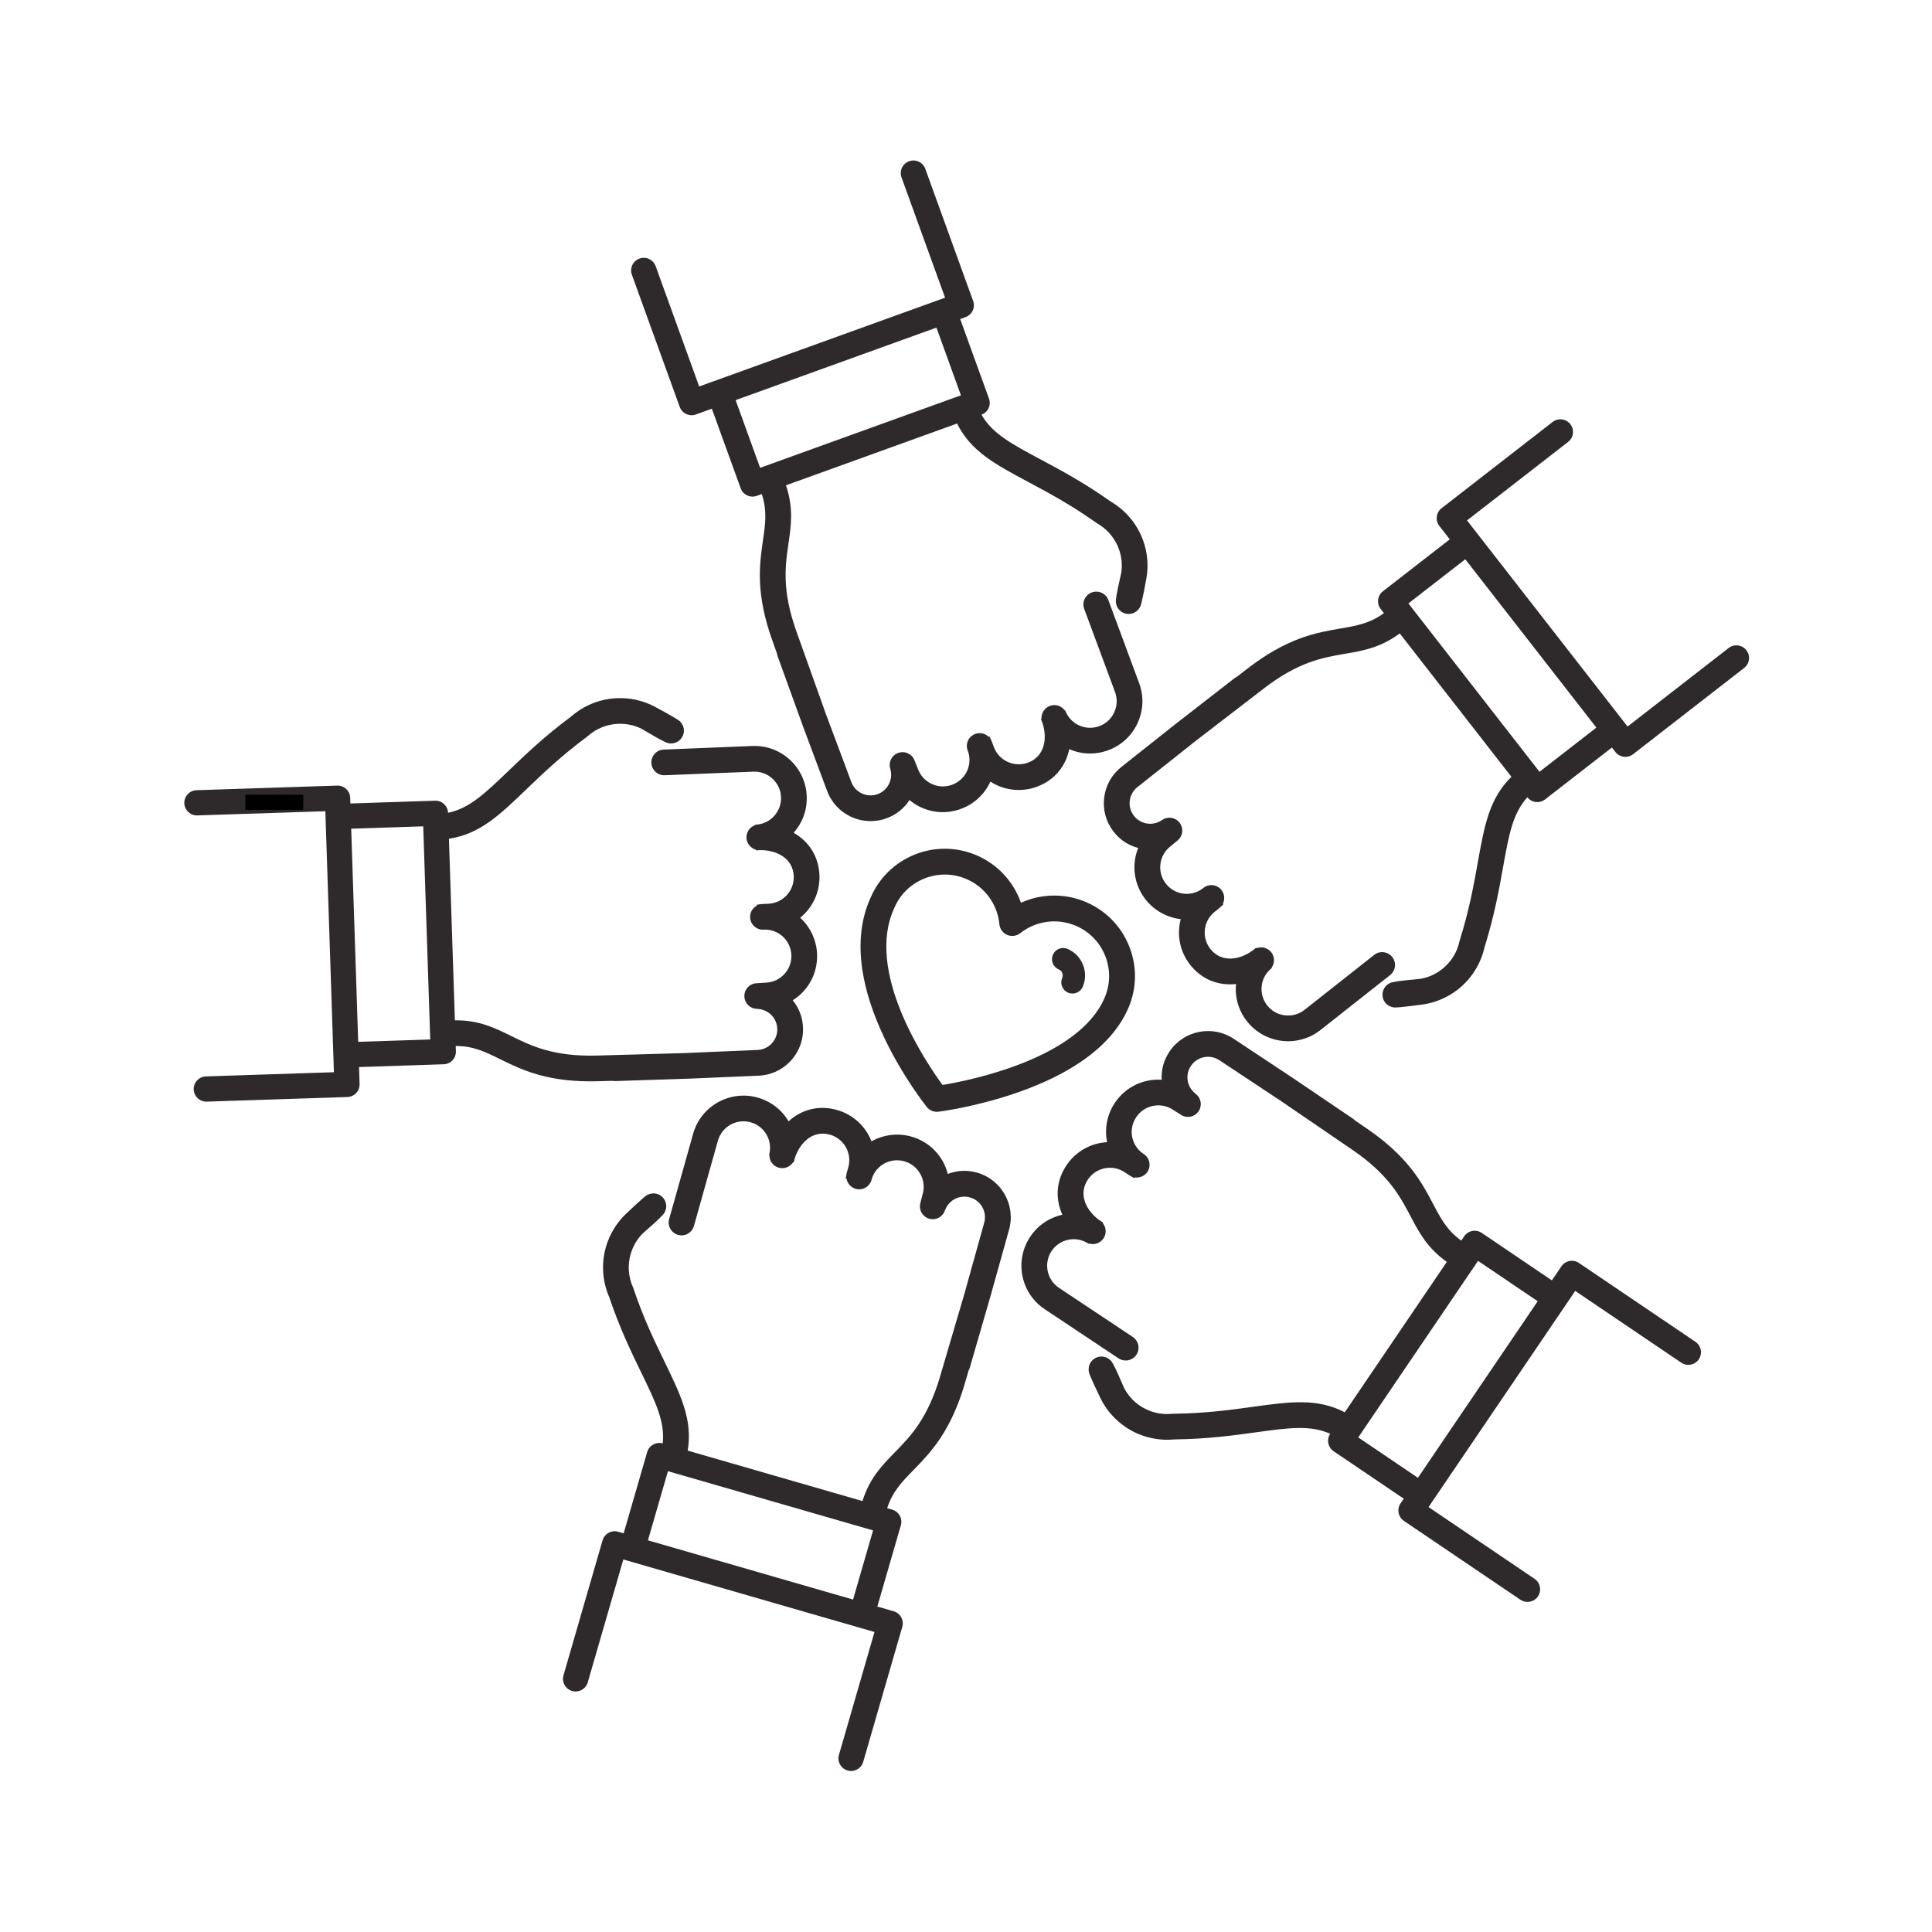 <?xml version="1.0" encoding="UTF-8"?> <svg xmlns="http://www.w3.org/2000/svg" xmlns:xlink="http://www.w3.org/1999/xlink" width="500" zoomAndPan="magnify" viewBox="0 0 375 375" height="500" preserveAspectRatio="xMidYMid meet" version="1.2"><defs><clipPath id="d39aecd6aa"><path d="M 35.734 135 L 160 135 L 160 214 L 35.734 214 Z M 35.734 135 "></path></clipPath><clipPath id="b534cfb0f2"><path d="M 109.219 212.652 L 196.234 212.652 L 196.234 343.75 L 109.219 343.75 Z M 109.219 212.652 "></path></clipPath><clipPath id="9a6c0c9f46"><path d="M 214.195 81.332 L 339.484 81.332 L 339.484 202.191 L 214.195 202.191 Z M 214.195 81.332 "></path></clipPath><clipPath id="9e249aa3b9"><path d="M 122 31.039 L 223 31.039 L 223 160 L 122 160 Z M 122 31.039 "></path></clipPath></defs><g id="40703f1e93"><g clip-rule="nonzero" clip-path="url(#d39aecd6aa)"><path style=" stroke:none;fill-rule:nonzero;fill:#2e2a2b;fill-opacity:1;" d="M 82.148 160.391 L 83.508 201.762 L 69.527 202.219 L 68.168 160.848 Z M 159.055 169.941 C 158.938 166.375 157.125 163.391 154.043 161.641 C 155.773 159.703 156.676 157.227 156.586 154.594 C 156.5 151.891 155.359 149.383 153.379 147.527 C 151.398 145.676 148.816 144.703 146.105 144.793 L 128.844 145.492 C 127.469 145.535 126.387 146.688 126.43 148.062 C 126.453 148.73 126.734 149.344 127.219 149.801 C 127.707 150.258 128.344 150.496 129.012 150.473 L 146.273 149.777 C 147.648 149.73 148.961 150.223 149.969 151.168 C 150.973 152.109 151.555 153.383 151.598 154.754 C 151.688 157.473 149.637 159.801 146.93 160.051 L 146.602 160.074 L 146.605 160.152 C 145.582 160.484 144.863 161.449 144.887 162.586 L 144.887 162.602 C 144.926 163.719 145.707 164.652 146.746 164.93 L 146.75 165.059 L 146.773 165.059 C 146.996 165.051 147.223 165.035 147.449 165.012 C 150.555 164.934 153.949 166.492 154.066 170.102 C 154.16 172.934 151.934 175.312 149.102 175.418 L 148.402 175.445 L 148.375 175.445 C 148.227 175.445 148.055 175.449 147.871 175.473 L 146.918 175.598 L 146.922 175.77 C 146.094 176.207 145.562 177.09 145.594 178.047 C 145.637 179.418 146.793 180.496 148.164 180.449 L 148.473 180.434 C 151.262 180.445 153.512 182.629 153.605 185.414 C 153.648 186.789 153.156 188.098 152.211 189.102 C 151.27 190.109 149.992 190.688 148.617 190.734 C 148.562 190.734 147.512 190.805 146.883 190.844 C 146.223 190.867 145.609 191.148 145.156 191.629 C 144.699 192.117 144.461 192.746 144.484 193.41 C 144.527 194.738 145.598 195.789 146.922 195.812 L 147.23 195.844 C 149.238 196.02 150.801 197.672 150.867 199.684 C 150.902 200.746 150.52 201.758 149.789 202.539 C 149.062 203.316 148.074 203.762 147.004 203.797 L 133.57 204.371 C 133.496 204.375 133.418 204.379 133.344 204.391 L 133.172 204.395 C 133.16 204.395 129.773 204.496 115.891 204.883 C 107.41 205.121 103.094 202.992 99.281 201.113 C 96.031 199.508 92.953 197.992 88.293 198.043 L 87.137 162.797 C 93.109 161.906 96.941 158.23 102.188 153.191 C 105.348 150.156 108.93 146.719 113.863 143.059 C 113.871 143.055 113.879 143.047 113.883 143.047 C 113.91 143.023 113.938 143.004 113.961 142.98 L 113.977 142.969 C 114.004 142.945 114.031 142.926 114.062 142.898 C 115.707 141.418 117.832 140.562 120.051 140.488 C 121.605 140.441 123.16 140.777 124.543 141.461 C 124.602 141.492 124.891 141.664 125.195 141.844 C 128.082 143.559 129.285 144.188 129.785 144.254 C 129.871 144.266 129.934 144.273 129.98 144.281 C 130.141 144.301 130.176 144.305 130.297 144.301 L 130.336 144.301 C 131 144.277 131.617 143.996 132.07 143.512 C 132.527 143.023 132.766 142.391 132.746 141.727 C 132.723 141.094 132.453 140.496 131.957 139.992 C 131.477 139.508 127.094 137.168 127.051 137.145 C 124.859 135.992 122.379 135.426 119.887 135.508 C 116.539 135.617 113.32 136.895 110.816 139.109 C 105.664 142.938 101.98 146.473 98.727 149.598 C 94.184 153.961 91.109 156.91 86.969 157.762 C 86.914 156.422 85.785 155.371 84.441 155.414 L 68.008 155.953 L 67.973 154.852 C 67.953 154.199 67.676 153.594 67.199 153.145 C 66.719 152.699 66.094 152.465 65.441 152.484 L 38.148 153.379 C 36.797 153.422 35.734 154.555 35.777 155.906 C 35.82 157.254 36.957 158.316 38.309 158.273 L 63.152 157.461 L 64.812 208.117 L 39.969 208.93 C 38.617 208.973 37.555 210.109 37.598 211.457 C 37.621 212.109 37.895 212.715 38.375 213.164 C 38.852 213.609 39.477 213.848 40.129 213.824 L 67.426 212.93 C 68.777 212.887 69.84 211.754 69.793 210.406 L 69.688 207.113 L 86.117 206.574 C 86.77 206.555 87.379 206.281 87.828 205.801 C 88.273 205.324 88.508 204.699 88.488 204.051 L 88.453 203.027 C 91.871 203.02 94.18 204.156 97.074 205.586 C 99.137 206.602 101.477 207.754 104.5 208.605 C 107.941 209.578 111.715 209.988 116.031 209.867 L 118.84 209.789 C 119.023 209.824 119.215 209.84 119.402 209.836 L 133.688 209.367 C 133.703 209.367 133.719 209.367 133.742 209.367 L 147.172 208.793 C 147.5 208.785 147.82 208.754 148.137 208.711 C 152.625 208.082 156.02 204.145 155.867 199.52 C 155.805 197.512 155.113 195.672 153.871 194.156 C 156.918 192.242 158.715 188.891 158.594 185.254 C 158.504 182.527 157.32 179.969 155.32 178.129 C 157.773 176.133 159.16 173.121 159.055 169.941 "></path></g><g clip-rule="nonzero" clip-path="url(#b534cfb0f2)"><path style=" stroke:none;fill-rule:nonzero;fill:#2e2a2b;fill-opacity:1;" d="M 169.461 297.051 L 165.578 310.473 L 125.762 298.977 L 129.648 285.555 Z M 189.691 227.621 C 187.758 227.066 185.793 227.148 183.965 227.863 C 183.086 224.379 180.449 221.637 176.945 220.625 C 174.324 219.871 171.523 220.203 169.152 221.535 C 168.008 218.586 165.566 216.34 162.508 215.457 C 159.078 214.465 155.672 215.266 153.055 217.652 C 151.742 215.406 149.664 213.789 147.129 213.059 C 141.754 211.504 136.113 214.609 134.559 219.984 L 129.887 236.598 C 129.703 237.234 129.777 237.91 130.102 238.492 C 130.426 239.078 130.953 239.5 131.594 239.684 C 132.234 239.867 132.906 239.793 133.492 239.473 C 134.074 239.148 134.5 238.621 134.688 237.977 L 139.355 221.367 C 139.738 220.047 140.613 218.953 141.82 218.289 C 143.027 217.621 144.422 217.465 145.742 217.848 C 148.359 218.602 149.941 221.27 149.344 223.918 L 149.262 224.234 L 149.34 224.258 C 149.34 225.332 150.039 226.312 151.121 226.641 L 151.141 226.645 C 152.219 226.957 153.344 226.5 153.93 225.602 L 154.055 225.633 L 154.062 225.613 C 154.125 225.398 154.18 225.18 154.227 224.957 C 155.113 221.984 157.648 219.242 161.121 220.246 C 163.844 221.031 165.426 223.879 164.648 226.602 L 164.457 227.277 L 164.449 227.305 C 164.402 227.445 164.352 227.605 164.32 227.789 L 164.145 228.734 L 164.309 228.781 C 164.469 229.703 165.148 230.484 166.066 230.75 C 167.387 231.129 168.77 230.367 169.152 229.051 L 169.23 228.75 C 170.102 226.105 172.879 224.641 175.559 225.418 C 176.879 225.797 177.977 226.672 178.641 227.879 C 179.309 229.086 179.465 230.477 179.082 231.797 C 179.066 231.848 178.805 232.871 178.652 233.48 C 178.277 234.793 179.039 236.168 180.355 236.551 C 181.629 236.918 182.961 236.227 183.395 234.977 L 183.52 234.691 C 184.309 232.84 186.363 231.863 188.301 232.426 C 190.414 233.035 191.637 235.25 191.023 237.367 L 187.418 250.301 C 187.398 250.375 187.379 250.449 187.367 250.523 L 187.32 250.688 C 187.312 250.703 186.328 254.074 182.445 267.254 C 180.047 275.383 176.688 278.828 173.719 281.863 C 171.188 284.457 168.793 286.914 167.402 291.355 L 133.48 281.562 C 134.477 275.613 132.16 270.84 128.984 264.297 C 127.07 260.355 124.902 255.891 122.945 250.078 L 122.938 250.055 C 122.926 250.02 122.914 249.988 122.902 249.957 L 122.895 249.938 C 122.879 249.902 122.867 249.871 122.852 249.836 C 121.949 247.816 121.793 245.531 122.41 243.406 C 122.844 241.91 123.641 240.539 124.723 239.438 C 124.77 239.395 125.023 239.172 125.289 238.938 C 127.812 236.723 128.785 235.777 129 235.324 C 129.039 235.242 129.066 235.188 129.086 235.145 C 129.156 234.996 129.172 234.965 129.203 234.848 L 129.215 234.812 C 129.598 233.492 128.832 232.109 127.512 231.73 C 126.902 231.555 126.246 231.625 125.617 231.941 C 125.004 232.246 121.422 235.688 121.387 235.719 C 119.609 237.449 118.305 239.625 117.613 242.02 C 116.684 245.23 116.906 248.688 118.242 251.75 C 120.293 257.824 122.523 262.418 124.492 266.473 C 127.242 272.137 129.102 275.969 128.633 280.164 C 127.34 279.801 125.992 280.551 125.617 281.84 L 121.051 297.617 L 119.992 297.309 C 119.363 297.129 118.703 297.203 118.129 297.52 C 117.555 297.836 117.137 298.355 116.957 298.98 L 109.371 325.184 C 108.996 326.48 109.746 327.84 111.047 328.215 C 111.676 328.398 112.336 328.324 112.91 328.008 C 113.484 327.691 113.902 327.172 114.082 326.543 L 120.988 302.695 L 169.738 316.77 L 162.836 340.621 C 162.652 341.246 162.727 341.91 163.043 342.48 C 163.363 343.055 163.883 343.469 164.512 343.652 C 164.848 343.75 165.191 343.773 165.531 343.727 C 165.824 343.684 166.109 343.59 166.375 343.445 C 166.949 343.129 167.367 342.609 167.547 341.98 L 175.129 315.777 C 175.312 315.152 175.238 314.488 174.922 313.918 C 174.605 313.344 174.082 312.926 173.457 312.746 L 170.289 311.832 L 174.855 296.059 C 175.035 295.43 174.961 294.77 174.645 294.195 C 174.328 293.621 173.809 293.207 173.18 293.023 L 172.199 292.742 C 173.246 289.496 175.043 287.652 177.297 285.344 C 178.902 283.699 180.723 281.832 182.469 279.227 C 184.457 276.254 186.016 272.797 187.234 268.66 L 188.027 265.969 C 188.117 265.805 188.191 265.629 188.242 265.449 L 192.211 251.734 C 192.219 251.723 192.223 251.707 192.227 251.684 L 195.836 238.75 C 197.211 233.992 194.457 229 189.691 227.621 "></path></g><path style=" stroke:none;fill-rule:nonzero;fill:#2e2a2b;fill-opacity:1;" d="M 298.469 252.57 L 275.215 286.84 L 263.637 279 L 286.887 244.734 Z M 330.113 262.004 C 329.988 261.363 329.621 260.805 329.082 260.441 L 306.473 245.141 C 305.934 244.773 305.281 244.637 304.637 244.762 C 303.992 244.887 303.434 245.25 303.07 245.793 L 301.219 248.52 L 287.609 239.309 C 287.066 238.941 286.414 238.805 285.77 238.93 C 285.125 239.055 284.57 239.418 284.203 239.961 L 283.629 240.805 C 280.863 238.809 279.664 236.531 278.16 233.676 C 277.09 231.641 275.879 229.336 273.934 226.875 C 271.719 224.066 268.906 221.52 265.348 219.082 L 263.027 217.496 C 262.898 217.359 262.754 217.234 262.598 217.129 L 250.766 209.121 C 250.758 209.113 250.742 209.105 250.723 209.094 L 239.52 201.668 C 235.414 198.891 229.809 199.965 227.027 204.066 C 225.898 205.73 225.371 207.625 225.484 209.582 C 221.895 209.34 218.469 210.996 216.426 214.012 C 214.895 216.266 214.348 219.031 214.883 221.695 C 211.719 221.871 208.828 223.492 207.039 226.129 C 205.035 229.078 204.746 232.559 206.211 235.785 C 203.668 236.34 201.484 237.812 200.004 239.992 C 198.484 242.23 197.93 244.93 198.441 247.594 C 198.953 250.254 200.473 252.555 202.715 254.074 L 217.09 263.645 C 217.645 264.016 218.309 264.152 218.965 264.027 C 219.617 263.902 220.184 263.531 220.559 262.98 C 221.332 261.84 221.031 260.285 219.891 259.516 L 205.512 249.945 C 203.16 248.352 202.539 245.141 204.137 242.789 C 205.664 240.539 208.691 239.859 211.027 241.246 L 211.309 241.418 L 211.352 241.355 C 212.375 241.688 213.523 241.328 214.172 240.398 L 214.184 240.383 C 214.812 239.457 214.727 238.242 214.047 237.41 L 214.121 237.301 L 214.102 237.289 C 213.918 237.164 213.723 237.043 213.527 236.93 C 210.969 235.168 209.145 231.914 211.172 228.926 C 212.762 226.578 215.969 225.961 218.32 227.539 L 218.898 227.926 L 218.922 227.945 C 219.043 228.031 219.18 228.129 219.344 228.219 L 220.188 228.676 L 220.285 228.535 C 221.215 228.668 222.164 228.266 222.703 227.473 C 223.074 226.922 223.211 226.262 223.086 225.609 C 222.961 224.957 222.586 224.391 222.039 224.02 L 221.777 223.852 C 219.527 222.207 218.992 219.113 220.559 216.809 C 221.328 215.672 222.5 214.902 223.855 214.641 C 225.211 214.383 226.582 214.664 227.723 215.434 C 227.766 215.465 228.66 216.027 229.191 216.363 C 229.738 216.73 230.402 216.867 231.051 216.742 C 231.703 216.613 232.27 216.242 232.641 215.695 C 233.387 214.598 233.141 213.117 232.082 212.32 L 231.852 212.113 C 230.328 210.793 230.039 208.539 231.168 206.871 C 231.766 205.992 232.672 205.398 233.719 205.195 C 234.77 204.992 235.832 205.211 236.715 205.812 L 247.922 213.234 C 247.984 213.273 248.047 213.312 248.117 213.352 L 248.254 213.445 C 248.277 213.461 251.301 215.52 262.527 223.199 C 269.527 227.984 271.766 232.242 273.746 236 C 275.43 239.203 277.027 242.238 280.828 244.934 L 261.02 274.125 C 255.664 271.34 250.398 272.066 243.191 273.062 C 238.848 273.66 233.926 274.34 227.781 274.406 C 227.773 274.406 227.762 274.406 227.758 274.406 C 227.723 274.406 227.688 274.406 227.66 274.41 L 227.633 274.41 C 227.598 274.414 227.562 274.414 227.523 274.418 C 225.324 274.652 223.098 274.094 221.262 272.852 C 219.973 271.98 218.914 270.797 218.203 269.43 C 218.172 269.371 218.039 269.062 217.898 268.738 C 216.57 265.652 215.969 264.438 215.605 264.094 C 215.539 264.035 215.492 263.988 215.457 263.957 C 215.34 263.844 215.316 263.82 215.215 263.754 L 215.184 263.734 C 214.047 262.965 212.492 263.262 211.723 264.398 C 211.367 264.922 211.234 265.566 211.336 266.266 C 211.441 266.949 213.605 271.406 213.629 271.449 C 214.727 273.672 216.398 275.582 218.465 276.98 C 221.234 278.855 224.594 279.711 227.922 279.391 C 234.34 279.316 239.402 278.617 243.875 278 C 250.117 277.141 254.34 276.559 258.191 278.297 C 257.445 279.414 257.742 280.93 258.855 281.684 L 272.465 290.895 L 271.848 291.805 C 271.09 292.922 271.383 294.449 272.5 295.207 L 295.109 310.508 C 295.613 310.848 296.219 310.988 296.82 310.902 C 296.863 310.898 296.906 310.891 296.945 310.883 C 297.59 310.758 298.148 310.395 298.516 309.852 C 298.883 309.312 299.016 308.66 298.891 308.016 C 298.766 307.375 298.402 306.816 297.859 306.453 L 277.281 292.523 L 305.75 250.566 L 326.328 264.492 C 326.871 264.859 327.523 264.992 328.168 264.871 C 328.812 264.746 329.367 264.383 329.734 263.84 C 330.102 263.301 330.234 262.648 330.113 262.004 "></path><g clip-rule="nonzero" clip-path="url(#9a6c0c9f46)"><path style=" stroke:none;fill-rule:nonzero;fill:#2e2a2b;fill-opacity:1;" d="M 309.855 141.227 L 298.816 149.801 L 273.371 117.129 L 284.41 108.551 Z M 338.969 126.207 C 338.141 125.141 336.598 124.949 335.531 125.777 L 315.91 141.02 L 284.75 101.012 L 304.375 85.77 C 304.891 85.367 305.219 84.789 305.301 84.141 C 305.383 83.492 305.203 82.848 304.801 82.332 C 304.402 81.816 303.82 81.488 303.172 81.41 C 302.52 81.328 301.875 81.504 301.363 81.902 L 279.805 98.648 C 278.738 99.477 278.547 101.02 279.375 102.086 L 281.398 104.684 L 268.422 114.766 C 267.906 115.168 267.578 115.746 267.496 116.395 C 267.414 117.047 267.59 117.688 267.992 118.203 L 268.621 119.008 C 265.863 121.02 263.324 121.453 260.141 122 C 257.875 122.387 255.305 122.828 252.359 123.914 C 249 125.152 245.707 127.031 242.285 129.664 L 240.059 131.375 C 239.887 131.457 239.727 131.555 239.578 131.668 L 228.297 140.434 C 228.281 140.445 228.27 140.453 228.254 140.465 L 217.723 148.812 C 215.828 150.285 214.621 152.406 214.324 154.789 C 214.023 157.176 214.672 159.531 216.145 161.422 C 217.379 163.008 219.02 164.094 220.922 164.59 C 219.578 167.926 220.098 171.691 222.336 174.562 C 224.012 176.715 226.477 178.09 229.18 178.406 C 228.367 181.461 229.02 184.711 230.977 187.223 C 233.168 190.039 236.395 191.387 239.914 190.996 C 239.656 193.582 240.387 196.109 242.004 198.191 C 244.316 201.156 247.961 202.492 251.445 202 C 253.145 201.762 254.805 201.09 256.254 199.965 L 269.809 189.27 C 270.895 188.422 271.09 186.855 270.246 185.77 C 269.836 185.242 269.246 184.91 268.586 184.828 C 267.922 184.746 267.266 184.922 266.738 185.336 L 253.184 196.031 C 252.098 196.875 250.746 197.246 249.379 197.074 C 248.008 196.902 246.789 196.215 245.945 195.129 C 244.273 192.984 244.562 189.898 246.605 188.105 L 246.859 187.895 L 246.809 187.832 C 247.441 186.965 247.453 185.762 246.77 184.859 L 246.758 184.844 C 246.07 183.961 244.887 183.664 243.887 184.051 L 243.805 183.949 L 243.785 183.965 C 243.609 184.102 243.434 184.246 243.266 184.395 C 240.797 186.281 237.137 187.012 234.914 184.164 C 233.176 181.926 233.574 178.691 235.809 176.945 L 236.355 176.516 L 236.375 176.496 C 236.496 176.41 236.633 176.309 236.77 176.184 L 237.469 175.52 L 237.363 175.387 C 237.777 174.543 237.684 173.516 237.098 172.762 C 236.254 171.68 234.688 171.48 233.602 172.324 L 233.363 172.52 C 231.102 174.148 227.992 173.703 226.281 171.504 C 224.531 169.262 224.938 166.02 227.184 164.273 C 227.227 164.238 228.039 163.566 228.523 163.164 C 229.043 162.758 229.375 162.172 229.457 161.516 C 229.539 160.855 229.359 160.203 228.953 159.68 C 228.137 158.633 226.652 158.41 225.566 159.168 L 225.297 159.324 C 223.57 160.359 221.336 159.945 220.098 158.352 C 219.441 157.512 219.156 156.469 219.289 155.41 C 219.422 154.355 219.957 153.41 220.801 152.754 L 231.328 144.406 C 231.391 144.359 231.449 144.312 231.504 144.262 L 231.637 144.152 C 231.652 144.145 234.531 141.922 245.332 133.613 C 252.055 128.441 256.801 127.633 260.988 126.914 C 264.562 126.305 267.945 125.723 271.688 122.945 L 293.363 150.777 C 289.055 155.012 288.121 160.23 286.84 167.387 C 286.07 171.699 285.195 176.586 283.359 182.438 L 283.352 182.461 C 283.34 182.492 283.332 182.527 283.324 182.559 L 283.32 182.582 C 283.309 182.617 283.297 182.648 283.289 182.688 C 282.832 184.852 281.617 186.789 279.863 188.148 C 278.637 189.105 277.18 189.746 275.656 190 C 275.59 190.012 275.262 190.043 274.906 190.074 C 271.559 190.383 270.219 190.578 269.773 190.82 C 269.699 190.863 269.645 190.891 269.602 190.914 C 269.457 190.992 269.43 191.008 269.332 191.086 L 269.305 191.105 C 268.219 191.949 268.023 193.516 268.867 194.602 C 269.254 195.102 269.828 195.426 270.523 195.543 C 271.191 195.652 276.027 194.988 276.168 194.969 C 278.625 194.613 280.961 193.617 282.93 192.086 C 285.57 190.035 287.426 187.109 288.148 183.848 C 290.062 177.727 290.961 172.699 291.754 168.266 C 292.863 162.066 293.613 157.879 296.461 154.758 C 296.863 155.266 297.438 155.586 298.082 155.668 C 298.73 155.75 299.375 155.574 299.891 155.172 L 312.867 145.094 L 313.543 145.961 C 314.375 147.027 315.918 147.219 316.984 146.391 L 338.543 129.645 C 339.059 129.242 339.387 128.664 339.469 128.016 C 339.551 127.363 339.371 126.723 338.969 126.207 "></path></g><g clip-rule="nonzero" clip-path="url(#9e249aa3b9)"><path style=" stroke:none;fill-rule:nonzero;fill:#2e2a2b;fill-opacity:1;" d="M 186.516 76.73 L 147.539 90.805 L 142.785 77.664 L 181.762 63.59 Z M 221.875 104.887 C 220.734 101.738 218.523 99.078 215.641 97.383 C 210.406 93.672 205.895 91.266 201.914 89.141 C 196.359 86.172 192.602 84.164 190.508 80.496 C 191.77 80.031 192.422 78.629 191.961 77.367 L 186.371 61.926 L 187.41 61.551 C 188.023 61.328 188.516 60.879 188.797 60.289 C 189.074 59.695 189.105 59.031 188.883 58.418 L 179.598 32.766 C 179.375 32.152 178.926 31.66 178.332 31.383 C 177.738 31.105 177.074 31.074 176.457 31.297 C 175.844 31.52 175.352 31.969 175.07 32.559 C 174.793 33.152 174.762 33.816 174.984 34.434 L 183.438 57.781 L 135.711 75.012 L 127.262 51.664 C 127.039 51.051 126.59 50.559 125.996 50.277 C 125.402 50 124.734 49.969 124.121 50.191 C 123.504 50.414 123.012 50.863 122.734 51.457 C 122.457 52.051 122.426 52.715 122.648 53.328 L 131.934 78.98 C 132.156 79.594 132.605 80.082 133.199 80.363 C 133.793 80.641 134.457 80.672 135.07 80.449 L 138.172 79.332 L 143.762 94.77 C 143.984 95.387 144.434 95.879 145.027 96.156 C 145.621 96.434 146.285 96.465 146.902 96.242 L 147.863 95.895 C 148.926 99.137 148.555 101.684 148.09 104.875 C 147.762 107.145 147.387 109.723 147.508 112.859 C 147.648 116.43 148.422 120.141 149.871 124.203 L 150.812 126.848 C 150.836 127.031 150.879 127.215 150.945 127.395 L 155.805 140.82 C 155.809 140.832 155.812 140.852 155.82 140.871 L 160.516 153.449 C 162.203 158.109 167.371 160.531 172.035 158.844 C 173.926 158.16 175.465 156.941 176.527 155.289 C 178.742 157.137 181.586 157.934 184.395 157.539 C 185.09 157.441 185.785 157.27 186.465 157.023 C 189.031 156.098 191.102 154.184 192.234 151.711 C 194.895 153.43 198.191 153.812 201.188 152.73 C 204.547 151.52 206.828 148.871 207.543 145.406 C 209.926 146.449 212.559 146.539 215.039 145.645 C 217.586 144.727 219.621 142.867 220.773 140.414 C 221.93 137.957 222.055 135.207 221.133 132.66 L 215.133 116.48 C 214.906 115.852 214.449 115.352 213.848 115.07 C 213.242 114.785 212.562 114.758 211.938 114.984 C 211.312 115.211 210.812 115.664 210.527 116.266 C 210.246 116.871 210.211 117.547 210.441 118.176 L 216.441 134.359 C 216.906 135.652 216.84 137.047 216.258 138.297 C 215.672 139.543 214.637 140.488 213.344 140.957 C 210.781 141.879 207.934 140.652 206.855 138.156 L 206.734 137.855 L 206.66 137.883 C 206.027 137.012 204.887 136.629 203.816 137 L 203.801 137.008 C 202.742 137.387 202.102 138.418 202.156 139.488 L 202.035 139.535 L 202.043 139.559 C 202.117 139.766 202.203 139.977 202.293 140.184 C 203.328 143.109 202.891 146.816 199.492 148.043 C 196.824 149.004 193.867 147.625 192.895 144.969 L 192.652 144.312 L 192.645 144.285 C 192.598 144.145 192.543 143.984 192.465 143.816 L 192.051 142.949 L 191.891 143.008 C 191.215 142.355 190.207 142.125 189.309 142.449 C 188.016 142.914 187.344 144.344 187.812 145.633 L 187.926 145.922 C 188.773 148.574 187.391 151.387 184.766 152.336 C 183.473 152.801 182.074 152.738 180.824 152.152 C 179.574 151.566 178.629 150.531 178.164 149.242 C 178.145 149.188 177.754 148.211 177.52 147.625 C 177.051 146.344 175.621 145.676 174.336 146.141 C 173.086 146.594 172.414 147.934 172.801 149.199 L 172.867 149.504 C 173.32 151.465 172.23 153.457 170.336 154.145 C 169.332 154.504 168.25 154.457 167.281 154.004 C 166.316 153.551 165.586 152.75 165.223 151.746 L 160.523 139.164 C 160.5 139.094 160.469 139.023 160.438 138.953 L 160.379 138.793 C 160.375 138.777 159.195 135.488 154.574 122.527 C 151.727 114.547 152.422 109.789 153.031 105.586 C 153.555 102.004 154.047 98.613 152.559 94.199 L 185.766 82.207 C 188.461 87.609 193.145 90.109 199.562 93.539 C 203.43 95.602 207.812 97.945 212.816 101.492 L 212.84 101.512 C 212.867 101.531 212.895 101.551 212.926 101.566 L 212.941 101.578 C 212.969 101.598 213 101.617 213.035 101.637 C 214.953 102.742 216.426 104.496 217.18 106.582 C 217.707 108.043 217.867 109.625 217.641 111.148 C 217.633 111.211 217.559 111.539 217.48 111.887 C 216.738 115.16 216.508 116.492 216.602 116.988 C 216.621 117.074 216.633 117.137 216.641 117.184 C 216.668 117.344 216.676 117.379 216.719 117.492 L 216.73 117.523 C 216.957 118.152 217.414 118.652 218.016 118.934 C 218.621 119.215 219.297 119.246 219.922 119.02 C 220.52 118.805 221.008 118.363 221.332 117.738 C 221.648 117.129 222.523 112.242 222.527 112.195 C 222.949 109.758 222.723 107.23 221.875 104.887 "></path></g><path style=" stroke:none;fill-rule:nonzero;fill:#2e2a2b;fill-opacity:1;" d="M 214.414 193.648 C 209.371 205.422 188.582 209.652 182.945 210.594 C 179.598 206.012 167.875 188.582 173.57 176.266 C 173.578 176.246 173.59 176.227 173.598 176.203 C 174.715 173.594 176.785 171.574 179.426 170.52 C 180.703 170.008 182.043 169.75 183.383 169.75 C 184.805 169.75 186.223 170.039 187.566 170.613 C 191.156 172.148 193.613 175.512 193.98 179.398 C 194.066 180.309 194.645 181.102 195.488 181.465 C 196.336 181.824 197.309 181.695 198.031 181.129 C 201.098 178.711 205.23 178.164 208.816 179.695 C 211.434 180.812 213.453 182.879 214.512 185.516 C 215.566 188.152 215.535 191.039 214.414 193.648 Z M 219.168 183.652 C 217.609 179.773 214.637 176.734 210.793 175.09 C 206.699 173.34 202.117 173.434 198.164 175.223 C 196.73 171.129 193.637 167.758 189.543 166.008 C 185.699 164.363 181.441 164.316 177.559 165.867 C 173.688 167.418 170.648 170.375 169 174.199 C 167.137 178.254 166.59 182.965 167.375 188.215 C 167.984 192.27 169.391 196.656 171.559 201.258 C 175.195 208.977 179.699 214.625 179.887 214.863 C 180.367 215.461 181.09 215.801 181.848 215.801 C 181.949 215.801 182.055 215.797 182.16 215.781 C 182.461 215.746 189.621 214.824 197.691 211.988 C 202.492 210.301 206.621 208.281 209.965 205.98 C 214.312 202.992 217.363 199.504 219.027 195.621 C 220.672 191.781 220.723 187.531 219.168 183.652 "></path><path style=" stroke:none;fill-rule:nonzero;fill:#2e2a2b;fill-opacity:1;" d="M 207.211 184.18 C 206.109 183.707 204.832 184.219 204.363 185.32 C 203.891 186.418 204.402 187.691 205.504 188.164 C 206.148 188.438 206.445 189.184 206.168 189.824 C 205.699 190.926 206.211 192.199 207.309 192.668 C 207.59 192.789 207.879 192.844 208.164 192.844 C 209.004 192.844 209.805 192.352 210.16 191.531 C 211.375 188.691 210.055 185.395 207.211 184.18 "></path><path style="fill:none;stroke-width:4;stroke-linecap:butt;stroke-linejoin:miter;stroke:#000000;stroke-opacity:1;stroke-miterlimit:4;" d="M 0.001 2.001 L 15.35 2.001 " transform="matrix(0.733,0,0,0.733,47.616,154.256)"></path></g></svg> 